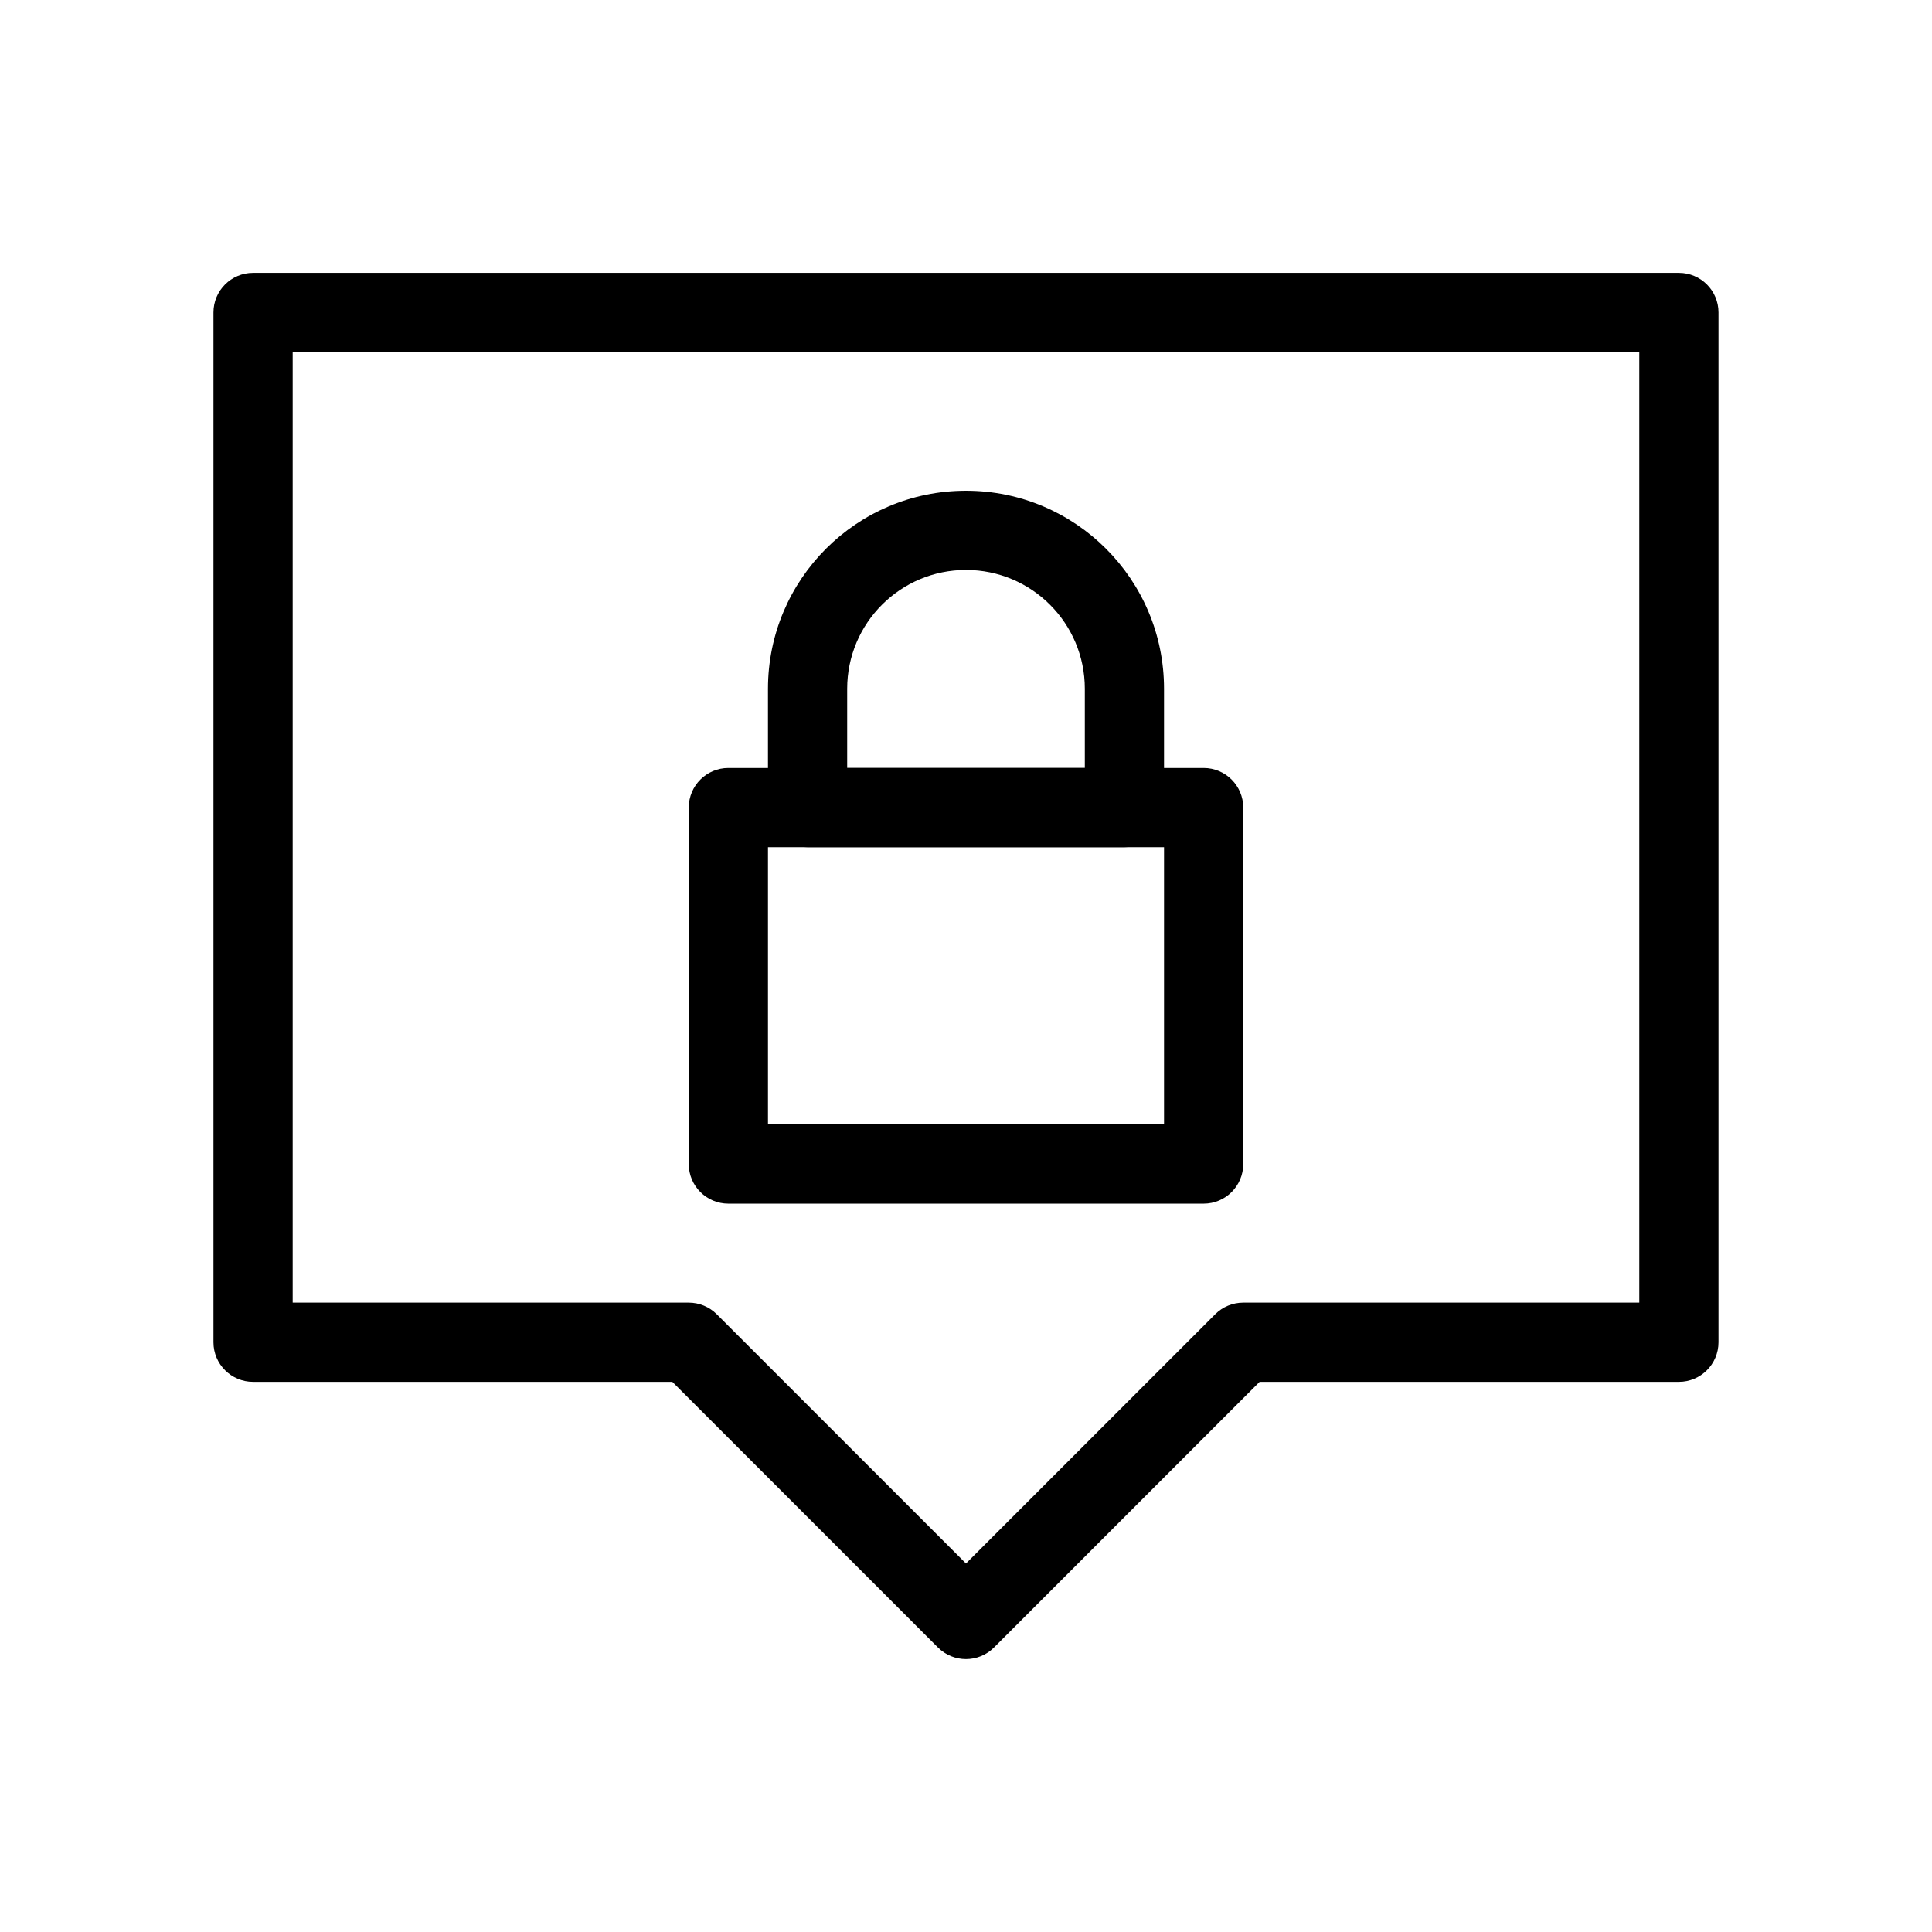 <?xml version="1.0" encoding="UTF-8"?>
<!-- Uploaded to: ICON Repo, www.iconrepo.com, Generator: ICON Repo Mixer Tools -->
<svg fill="#000000" width="800px" height="800px" version="1.1" viewBox="144 144 512 512" xmlns="http://www.w3.org/2000/svg">
 <g fill-rule="evenodd">
  <path d="m599.42 226.81c0-5.797-4.699-10.496-10.496-10.496h-377.86c-5.797 0-10.496 4.699-10.496 10.496v272.9c0 5.797 4.699 10.496 10.496 10.496h111.11l70.395 70.398c4.102 4.098 10.746 4.098 14.848 0l70.395-70.398h111.11c5.797 0 10.496-4.699 10.496-10.496zm-20.992 10.496v251.91h-104.96c-2.785 0-5.457 1.105-7.426 3.074l-66.047 66.051-66.051-66.051c-1.969-1.969-4.641-3.074-7.422-3.074h-104.96v-251.91z"/>
  <path d="m326.53 358.02c0-5.797 4.699-10.496 10.496-10.496h125.95c5.793 0 10.496 4.699 10.496 10.496v94.465c0 5.793-4.703 10.496-10.496 10.496h-125.95c-5.797 0-10.496-4.703-10.496-10.496zm20.992 10.496v73.473h104.96v-73.473z"/>
  <path d="m347.52 326.53c0-28.984 23.496-52.48 52.48-52.48 28.98 0 52.48 23.496 52.48 52.48v31.488c0 5.793-4.703 10.496-10.496 10.496h-83.969c-5.797 0-10.496-4.703-10.496-10.496zm52.48-31.488c-17.391 0-31.488 14.098-31.488 31.488v20.992h62.977v-20.992c0-17.391-14.102-31.488-31.488-31.488z"/>
 </g>
</svg>